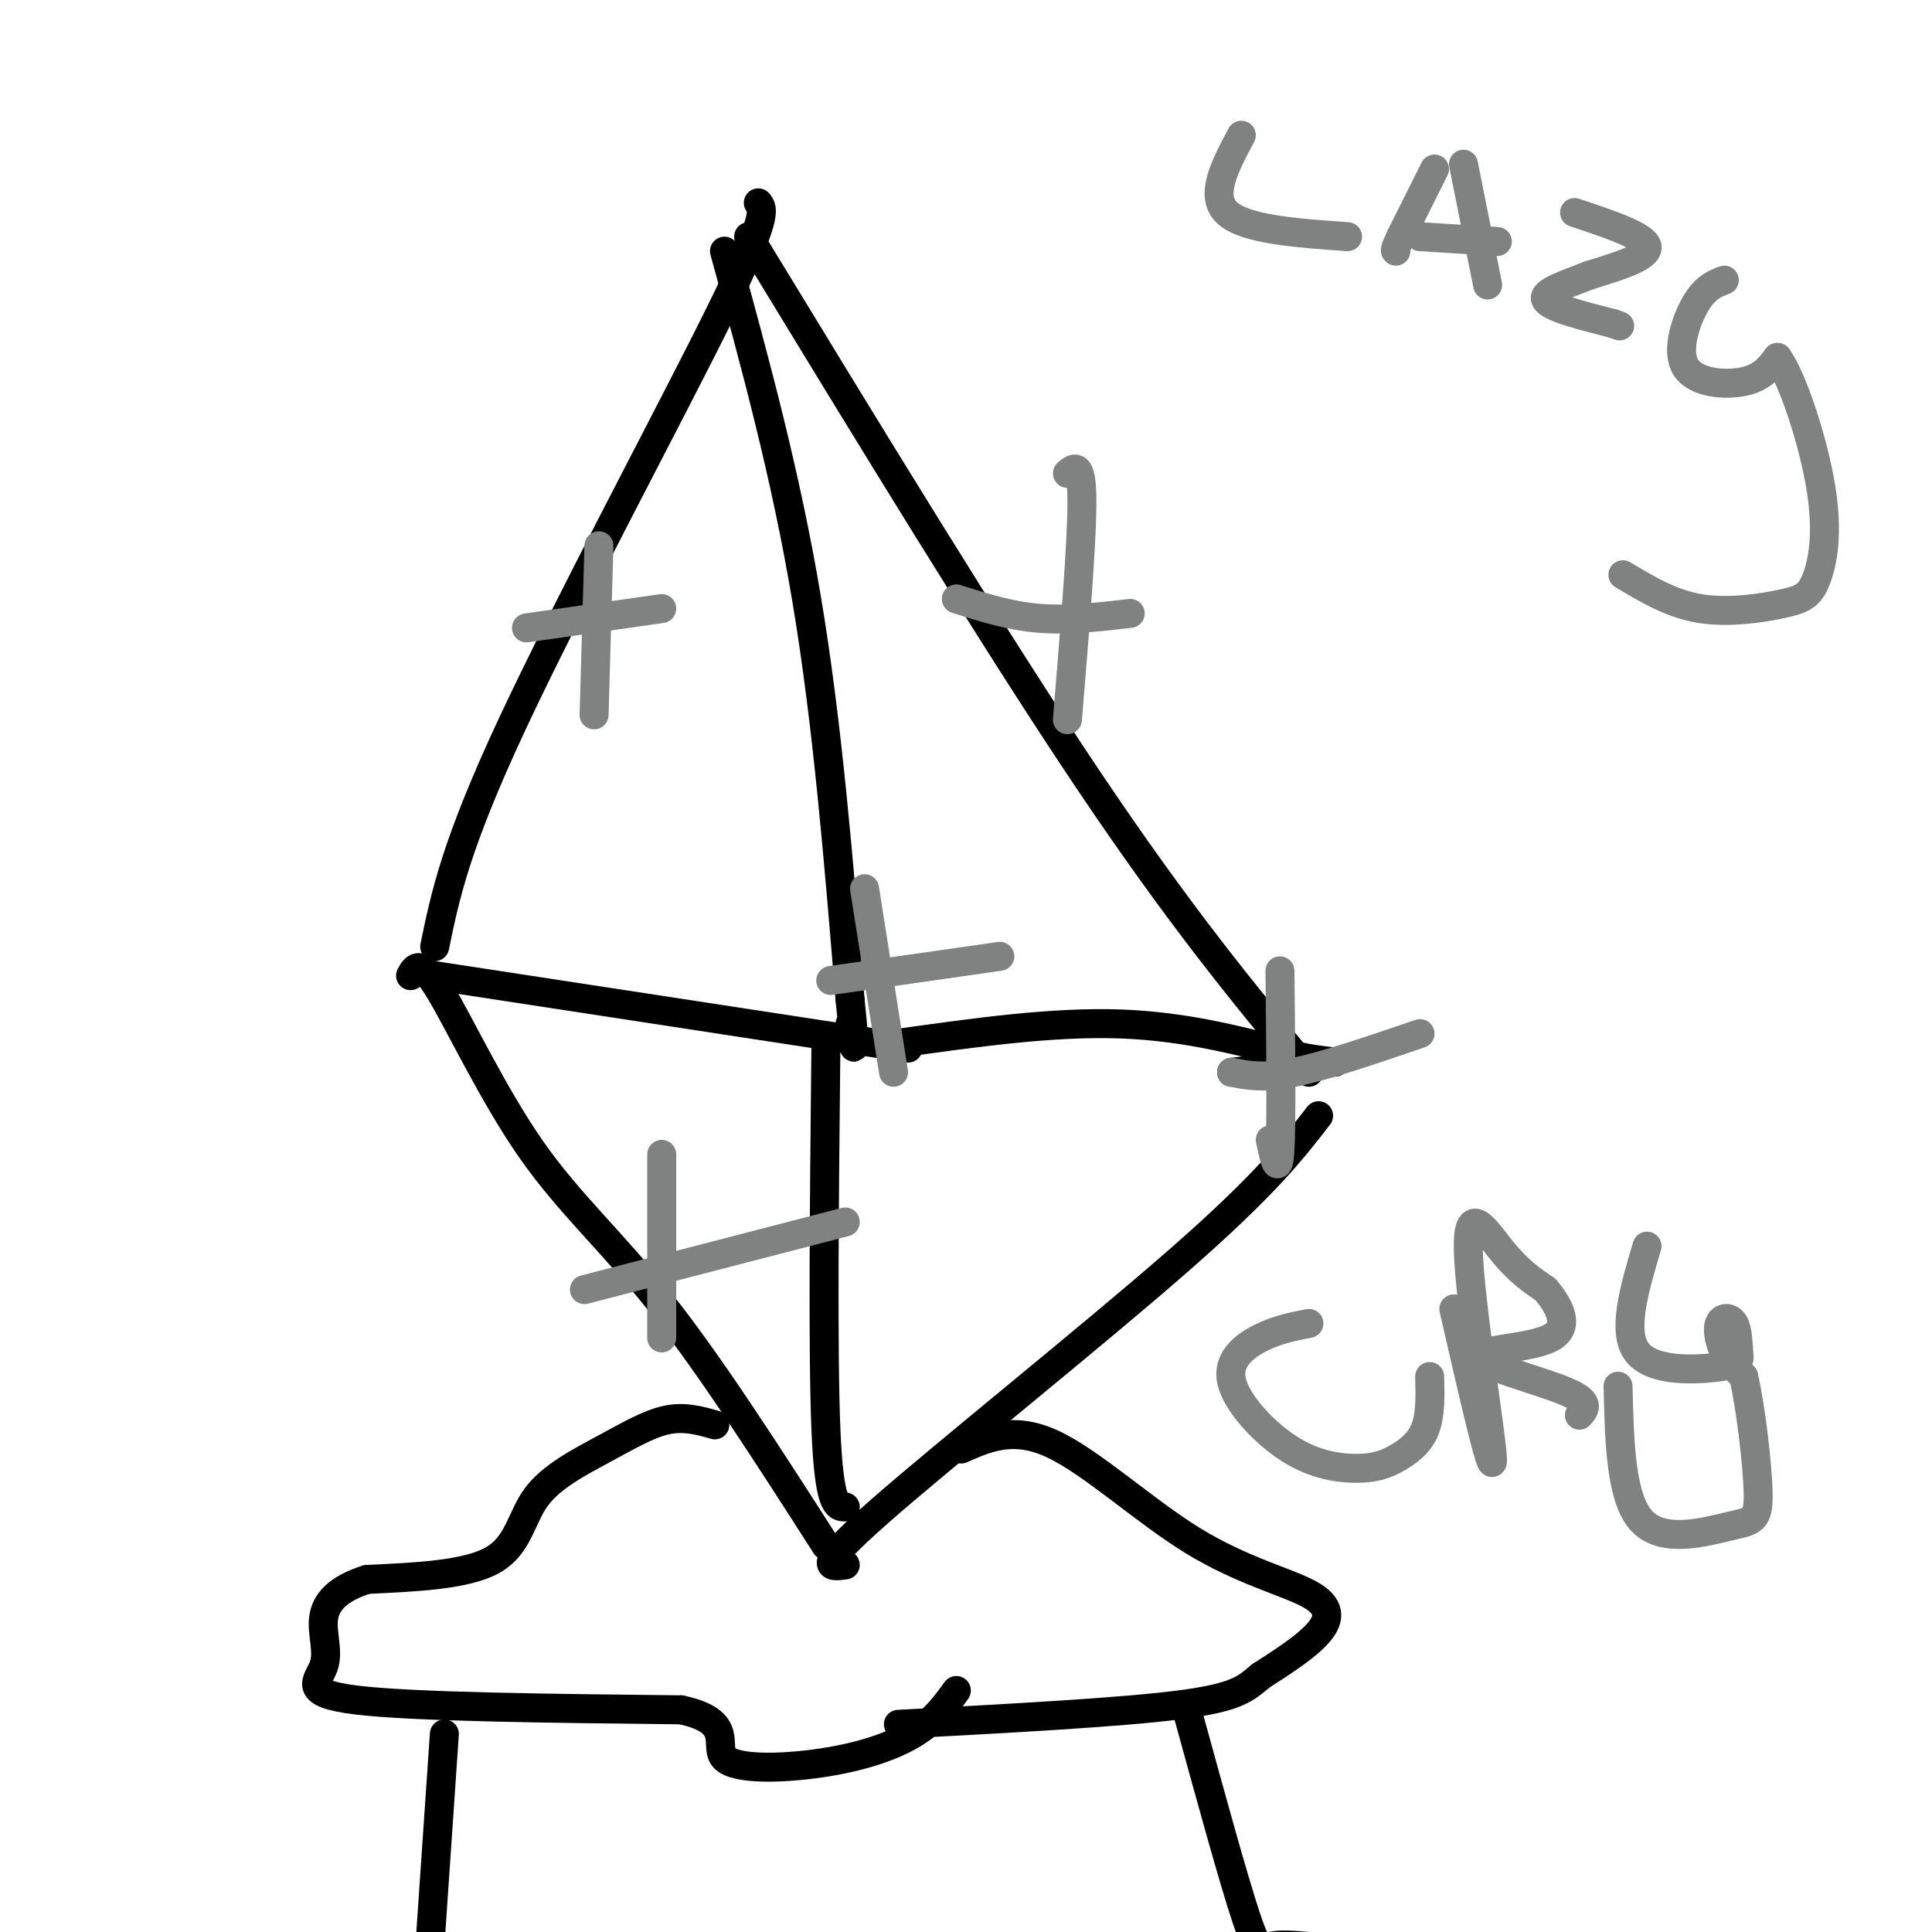 <svg viewBox='0 0 400 400' version='1.1' xmlns='http://www.w3.org/2000/svg' xmlns:xlink='http://www.w3.org/1999/xlink'><g fill='none' stroke='#000000' stroke-width='6' stroke-linecap='round' stroke-linejoin='round'><path d='M157,42c1.044,1.289 2.089,2.578 -8,23c-10.089,20.422 -31.311,59.978 -43,85c-11.689,25.022 -13.844,35.511 -16,46'/><path d='M85,202c0.988,-1.810 1.976,-3.619 6,3c4.024,6.619 11.083,21.667 19,33c7.917,11.333 16.690,18.952 27,32c10.310,13.048 22.155,31.524 34,50'/><path d='M175,324c-3.289,0.467 -6.578,0.933 7,-11c13.578,-11.933 44.022,-36.267 62,-52c17.978,-15.733 23.489,-22.867 29,-30'/><path d='M155,49c25.333,41.583 50.667,83.167 70,112c19.333,28.833 32.667,44.917 46,61'/><path d='M150,52c6.333,23.083 12.667,46.167 17,72c4.333,25.833 6.667,54.417 9,83'/><path d='M176,207c1.500,14.667 0.750,9.833 0,5'/><path d='M90,202c0.000,0.000 98.000,15.000 98,15'/><path d='M186,216c16.000,-2.250 32.000,-4.500 46,-4c14.000,0.500 26.000,3.750 38,7'/><path d='M270,219c7.644,1.222 7.756,0.778 4,1c-3.756,0.222 -11.378,1.111 -19,2'/><path d='M171,216c-0.333,32.000 -0.667,64.000 0,80c0.667,16.000 2.333,16.000 4,16'/><path d='M148,295c-3.148,-0.896 -6.297,-1.793 -10,-1c-3.703,0.793 -7.962,3.274 -13,6c-5.038,2.726 -10.856,5.695 -14,10c-3.144,4.305 -3.612,9.944 -9,13c-5.388,3.056 -15.694,3.528 -26,4'/><path d='M76,327c-6.163,1.930 -8.569,4.754 -9,8c-0.431,3.246 1.115,6.912 0,10c-1.115,3.088 -4.890,5.596 7,7c11.890,1.404 39.445,1.702 67,2'/><path d='M141,354c11.466,2.447 6.630,7.563 9,10c2.370,2.437 11.946,2.195 20,1c8.054,-1.195 14.587,-3.341 19,-6c4.413,-2.659 6.707,-5.829 9,-9'/><path d='M199,300c5.439,-2.404 10.877,-4.807 19,-1c8.123,3.807 18.930,13.825 29,20c10.070,6.175 19.404,8.509 24,11c4.596,2.491 4.456,5.140 2,8c-2.456,2.860 -7.228,5.930 -12,9'/><path d='M261,347c-3.067,2.556 -4.733,4.444 -17,6c-12.267,1.556 -35.133,2.778 -58,4'/><path d='M92,359c0.000,0.000 -3.000,44.000 -3,44'/><path d='M246,355c4.689,17.067 9.378,34.133 12,42c2.622,7.867 3.178,6.533 5,6c1.822,-0.533 4.911,-0.267 8,0'/></g>
<g fill='none' stroke='#808282' stroke-width='6' stroke-linecap='round' stroke-linejoin='round'><path d='M124,113c0.000,0.000 -1.000,35.000 -1,35'/><path d='M109,130c0.000,0.000 28.000,-4.000 28,-4'/><path d='M179,184c0.000,0.000 6.000,38.000 6,38'/><path d='M172,203c0.000,0.000 35.000,-5.000 35,-5'/><path d='M137,239c0.000,0.000 0.000,38.000 0,38'/><path d='M121,267c0.000,0.000 54.000,-14.000 54,-14'/><path d='M265,201c0.167,15.583 0.333,31.167 0,37c-0.333,5.833 -1.167,1.917 -2,-2'/><path d='M255,222c3.250,0.667 6.500,1.333 13,0c6.500,-1.333 16.250,-4.667 26,-8'/><path d='M221,98c1.500,-1.250 3.000,-2.500 3,6c0.000,8.500 -1.500,26.750 -3,45'/><path d='M198,124c5.500,1.750 11.000,3.500 17,4c6.000,0.500 12.500,-0.250 19,-1'/><path d='M257,28c-3.333,6.250 -6.667,12.500 -3,16c3.667,3.500 14.333,4.250 25,5'/><path d='M297,35c0.000,0.000 -7.000,14.000 -7,14'/><path d='M290,49c-1.333,2.833 -1.167,2.917 -1,3'/><path d='M303,34c0.000,0.000 5.000,25.000 5,25'/><path d='M294,49c0.000,0.000 16.000,1.000 16,1'/><path d='M326,44c7.250,2.417 14.500,4.833 15,7c0.500,2.167 -5.750,4.083 -12,6'/><path d='M329,57c-4.489,1.822 -9.711,3.378 -9,5c0.711,1.622 7.356,3.311 14,5'/><path d='M334,67c2.333,0.833 1.167,0.417 0,0'/><path d='M357,58c-1.994,0.762 -3.988,1.524 -6,5c-2.012,3.476 -4.042,9.667 -2,13c2.042,3.333 8.155,3.810 12,3c3.845,-0.810 5.423,-2.905 7,-5'/><path d='M368,74c3.127,4.260 7.446,17.409 9,27c1.554,9.591 0.344,15.622 -1,19c-1.344,3.378 -2.824,4.102 -7,5c-4.176,0.898 -11.050,1.971 -17,1c-5.950,-0.971 -10.975,-3.985 -16,-7'/><path d='M271,274c-3.283,0.639 -6.565,1.278 -10,3c-3.435,1.722 -7.022,4.528 -6,9c1.022,4.472 6.652,10.610 12,14c5.348,3.390 10.413,4.032 14,4c3.587,-0.032 5.697,-0.739 8,-2c2.303,-1.261 4.801,-3.074 6,-6c1.199,-2.926 1.100,-6.963 1,-11'/><path d='M301,271c4.101,17.917 8.202,35.833 8,31c-0.202,-4.833 -4.708,-32.417 -5,-43c-0.292,-10.583 3.631,-4.167 7,0c3.369,4.167 6.185,6.083 9,8'/><path d='M320,267c2.805,3.356 5.319,7.745 1,10c-4.319,2.255 -15.470,2.376 -15,4c0.470,1.624 12.563,4.750 18,7c5.437,2.250 4.219,3.625 3,5'/><path d='M341,258c-2.648,8.913 -5.295,17.827 -2,22c3.295,4.173 12.534,3.606 17,3c4.466,-0.606 4.161,-1.251 4,-3c-0.161,-1.749 -0.177,-4.603 -1,-6c-0.823,-1.397 -2.452,-1.338 -3,0c-0.548,1.338 -0.014,3.954 1,6c1.014,2.046 2.507,3.523 4,5'/><path d='M361,285c1.391,5.858 2.868,18.003 3,24c0.132,5.997 -1.080,5.845 -6,7c-4.920,1.155 -13.549,3.616 -18,-1c-4.451,-4.616 -4.726,-16.308 -5,-28'/></g>
</svg>